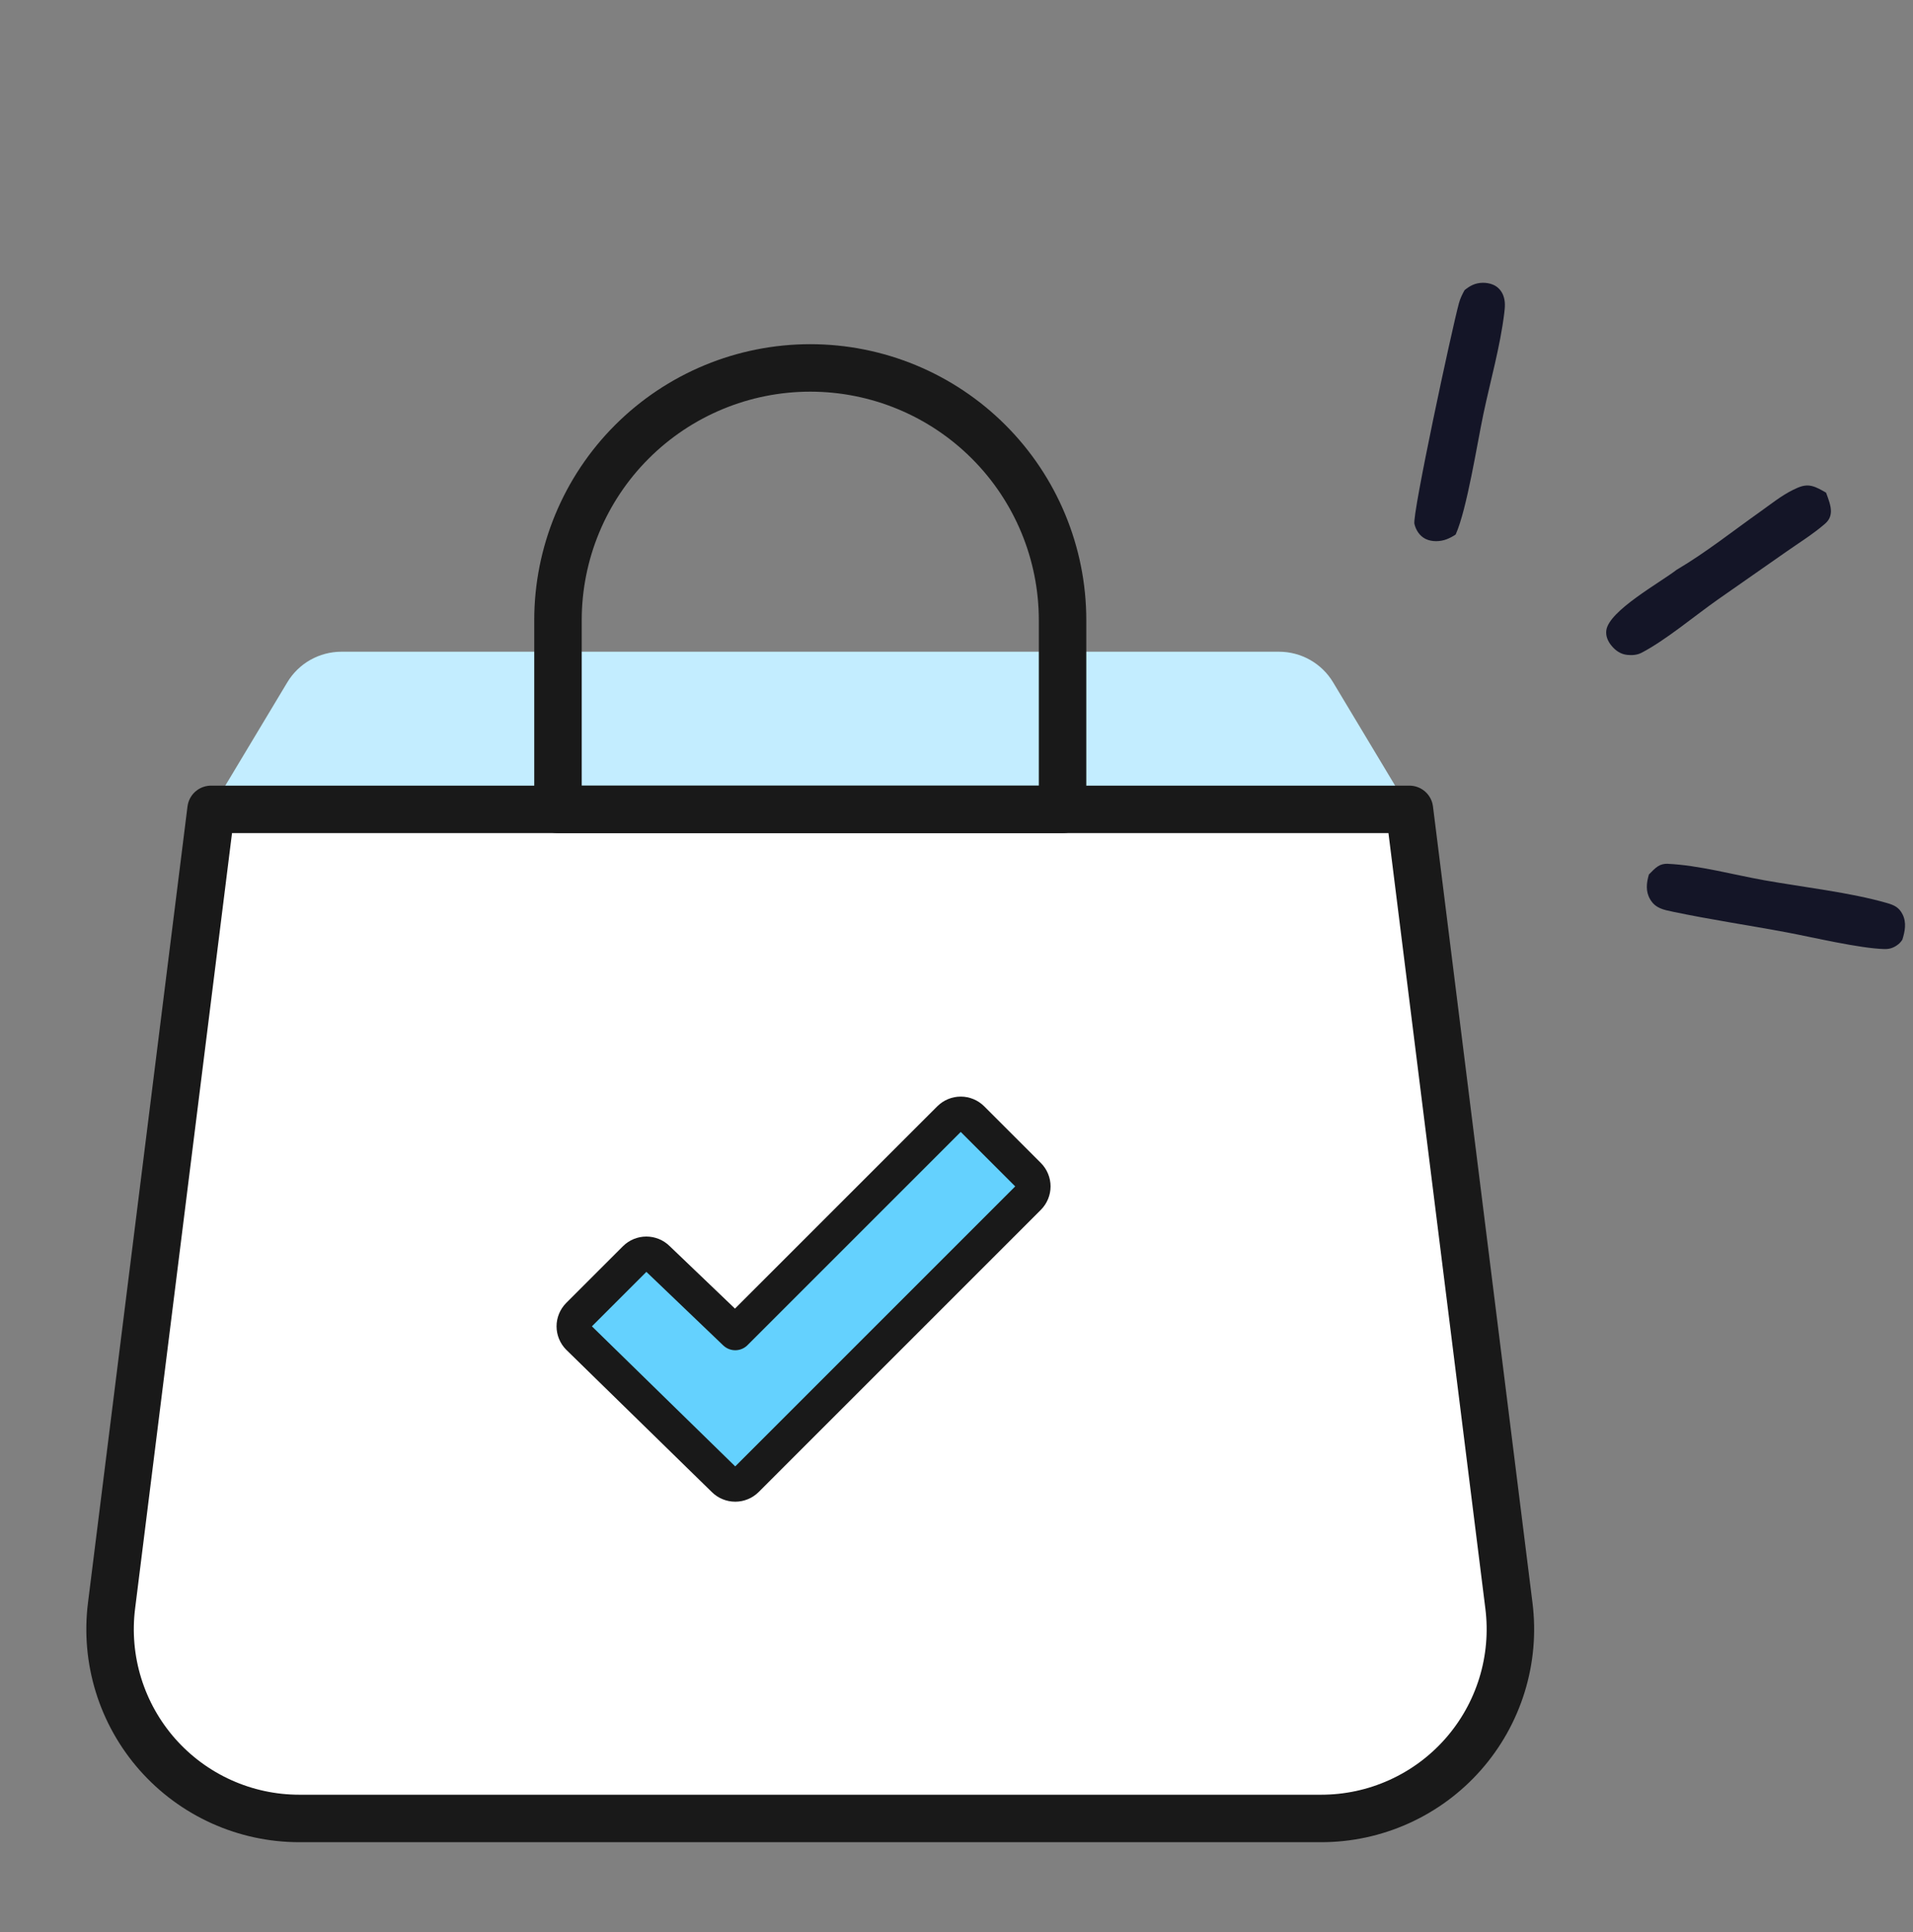<svg width="100" height="101" viewBox="0 0 100 101" fill="none" xmlns="http://www.w3.org/2000/svg">
<rect x="0" y="0" width="100" height="101" fill="#808080" stroke="none"/>
<g clip-path="url(#clip0_1039_20830)">
<path d="M69.06 95.064H15.649C14.246 95.065 12.859 94.767 11.58 94.19C10.301 93.614 9.16 92.772 8.231 91.721C7.303 90.669 6.608 89.432 6.194 88.092C5.78 86.752 5.656 85.339 5.83 83.947L11.033 42.312H73.676L78.878 83.947C79.052 85.339 78.928 86.752 78.514 88.092C78.1 89.432 77.406 90.669 76.477 91.721C75.549 92.772 74.407 93.614 73.128 94.19C71.85 94.767 70.463 95.065 69.06 95.064Z" fill="white"/>
<path d="M22.571 34.07H17.843C17.274 34.071 16.714 34.219 16.219 34.499C15.724 34.78 15.31 35.184 15.017 35.673L11.031 42.313H73.674L69.688 35.673C69.395 35.184 68.981 34.78 68.486 34.499C67.991 34.219 67.432 34.071 66.862 34.07H62.135" fill="#C3EDFF"/>
<path d="M55.544 32.422C55.544 28.925 54.154 25.57 51.681 23.097C49.208 20.624 45.853 19.234 42.356 19.234C38.858 19.234 35.504 20.624 33.031 23.097C30.557 25.57 29.168 28.925 29.168 32.422V42.313H55.544V32.422Z" stroke="#191919" stroke-width="2.482" stroke-linecap="round" stroke-linejoin="round"/>
<path fill-rule="evenodd" clip-rule="evenodd" d="M49.639 58.475L38.434 69.68L34.371 65.791C34.216 65.637 34.006 65.55 33.788 65.55C33.569 65.55 33.36 65.637 33.205 65.791L30.241 68.755C30.087 68.91 30 69.119 30 69.338C30 69.556 30.087 69.766 30.241 69.921L37.85 77.358C38.005 77.512 38.215 77.598 38.434 77.598C38.652 77.598 38.862 77.512 39.017 77.358L53.769 62.605C53.923 62.45 54.01 62.241 54.01 62.022C54.01 61.804 53.923 61.594 53.769 61.439L50.805 58.475C50.65 58.321 50.441 58.234 50.222 58.234C50.003 58.234 49.794 58.321 49.639 58.475Z" fill="#64D1FE" stroke="#191919" stroke-width="1.814" stroke-linecap="round" stroke-linejoin="round"/>
<path d="M69.06 95.064H15.649C14.246 95.065 12.859 94.767 11.58 94.19C10.301 93.614 9.16 92.772 8.231 91.721C7.303 90.669 6.608 89.432 6.194 88.092C5.78 86.752 5.656 85.339 5.83 83.947L11.033 42.312H73.676L78.878 83.947C79.052 85.339 78.928 86.752 78.514 88.092C78.1 89.432 77.406 90.669 76.477 91.721C75.549 92.772 74.407 93.614 73.128 94.19C71.85 94.767 70.463 95.065 69.06 95.064Z" stroke="#191919" stroke-width="2.482" stroke-linecap="round" stroke-linejoin="round"/>
<path d="M76.56 15.167C76.69 15.062 76.823 14.969 76.975 14.899C77.296 14.751 77.715 14.745 78.042 14.881C78.298 14.987 78.485 15.192 78.583 15.45C78.701 15.76 78.671 16.07 78.631 16.391C78.415 18.14 77.907 19.916 77.543 21.643C77.215 23.197 76.683 26.627 76.094 27.941C75.954 28.04 75.792 28.124 75.632 28.187C75.294 28.321 74.847 28.336 74.517 28.172C74.209 28.018 74.016 27.718 73.937 27.389C73.816 26.894 75.892 17.21 76.266 15.843C76.333 15.601 76.437 15.385 76.56 15.167Z" fill="#141527"/>
<path d="M86.194 45.717C86.341 45.569 86.497 45.395 86.674 45.283C86.82 45.189 87.001 45.148 87.174 45.157C88.818 45.235 90.604 45.728 92.235 46.019C94.232 46.374 96.734 46.657 98.649 47.211C99.019 47.318 99.274 47.439 99.455 47.802C99.671 48.234 99.579 48.688 99.444 49.124C99.361 49.254 99.271 49.345 99.142 49.431C98.937 49.566 98.744 49.621 98.499 49.614C97.199 49.578 94.791 49.005 93.435 48.749C91.443 48.374 89.43 48.08 87.447 47.663C86.955 47.559 86.54 47.487 86.262 47.018C86.015 46.6 86.065 46.162 86.194 45.717Z" fill="#141527"/>
<path d="M95.456 25.756C95.563 26.05 95.72 26.435 95.709 26.75C95.699 27.024 95.593 27.215 95.39 27.39C94.776 27.92 94.053 28.37 93.388 28.835L89.808 31.336C88.601 32.182 87.062 33.48 85.797 34.131C85.578 34.244 85.315 34.262 85.071 34.237C84.715 34.202 84.451 34.014 84.232 33.746C84.046 33.519 83.927 33.244 83.969 32.946C84.118 31.917 86.791 30.452 87.64 29.789L87.695 29.757C89.174 28.881 90.573 27.771 91.976 26.777C92.541 26.377 93.117 25.908 93.74 25.604C94.055 25.45 94.354 25.32 94.709 25.407C94.978 25.473 95.219 25.619 95.456 25.756Z" fill="#141527"/>
</g>
<defs>
<clipPath id="clip0_1039_20830">
<rect width="100" height="100" fill="white" transform="translate(0 0.234)"/>
</clipPath>
</defs>
</svg>
